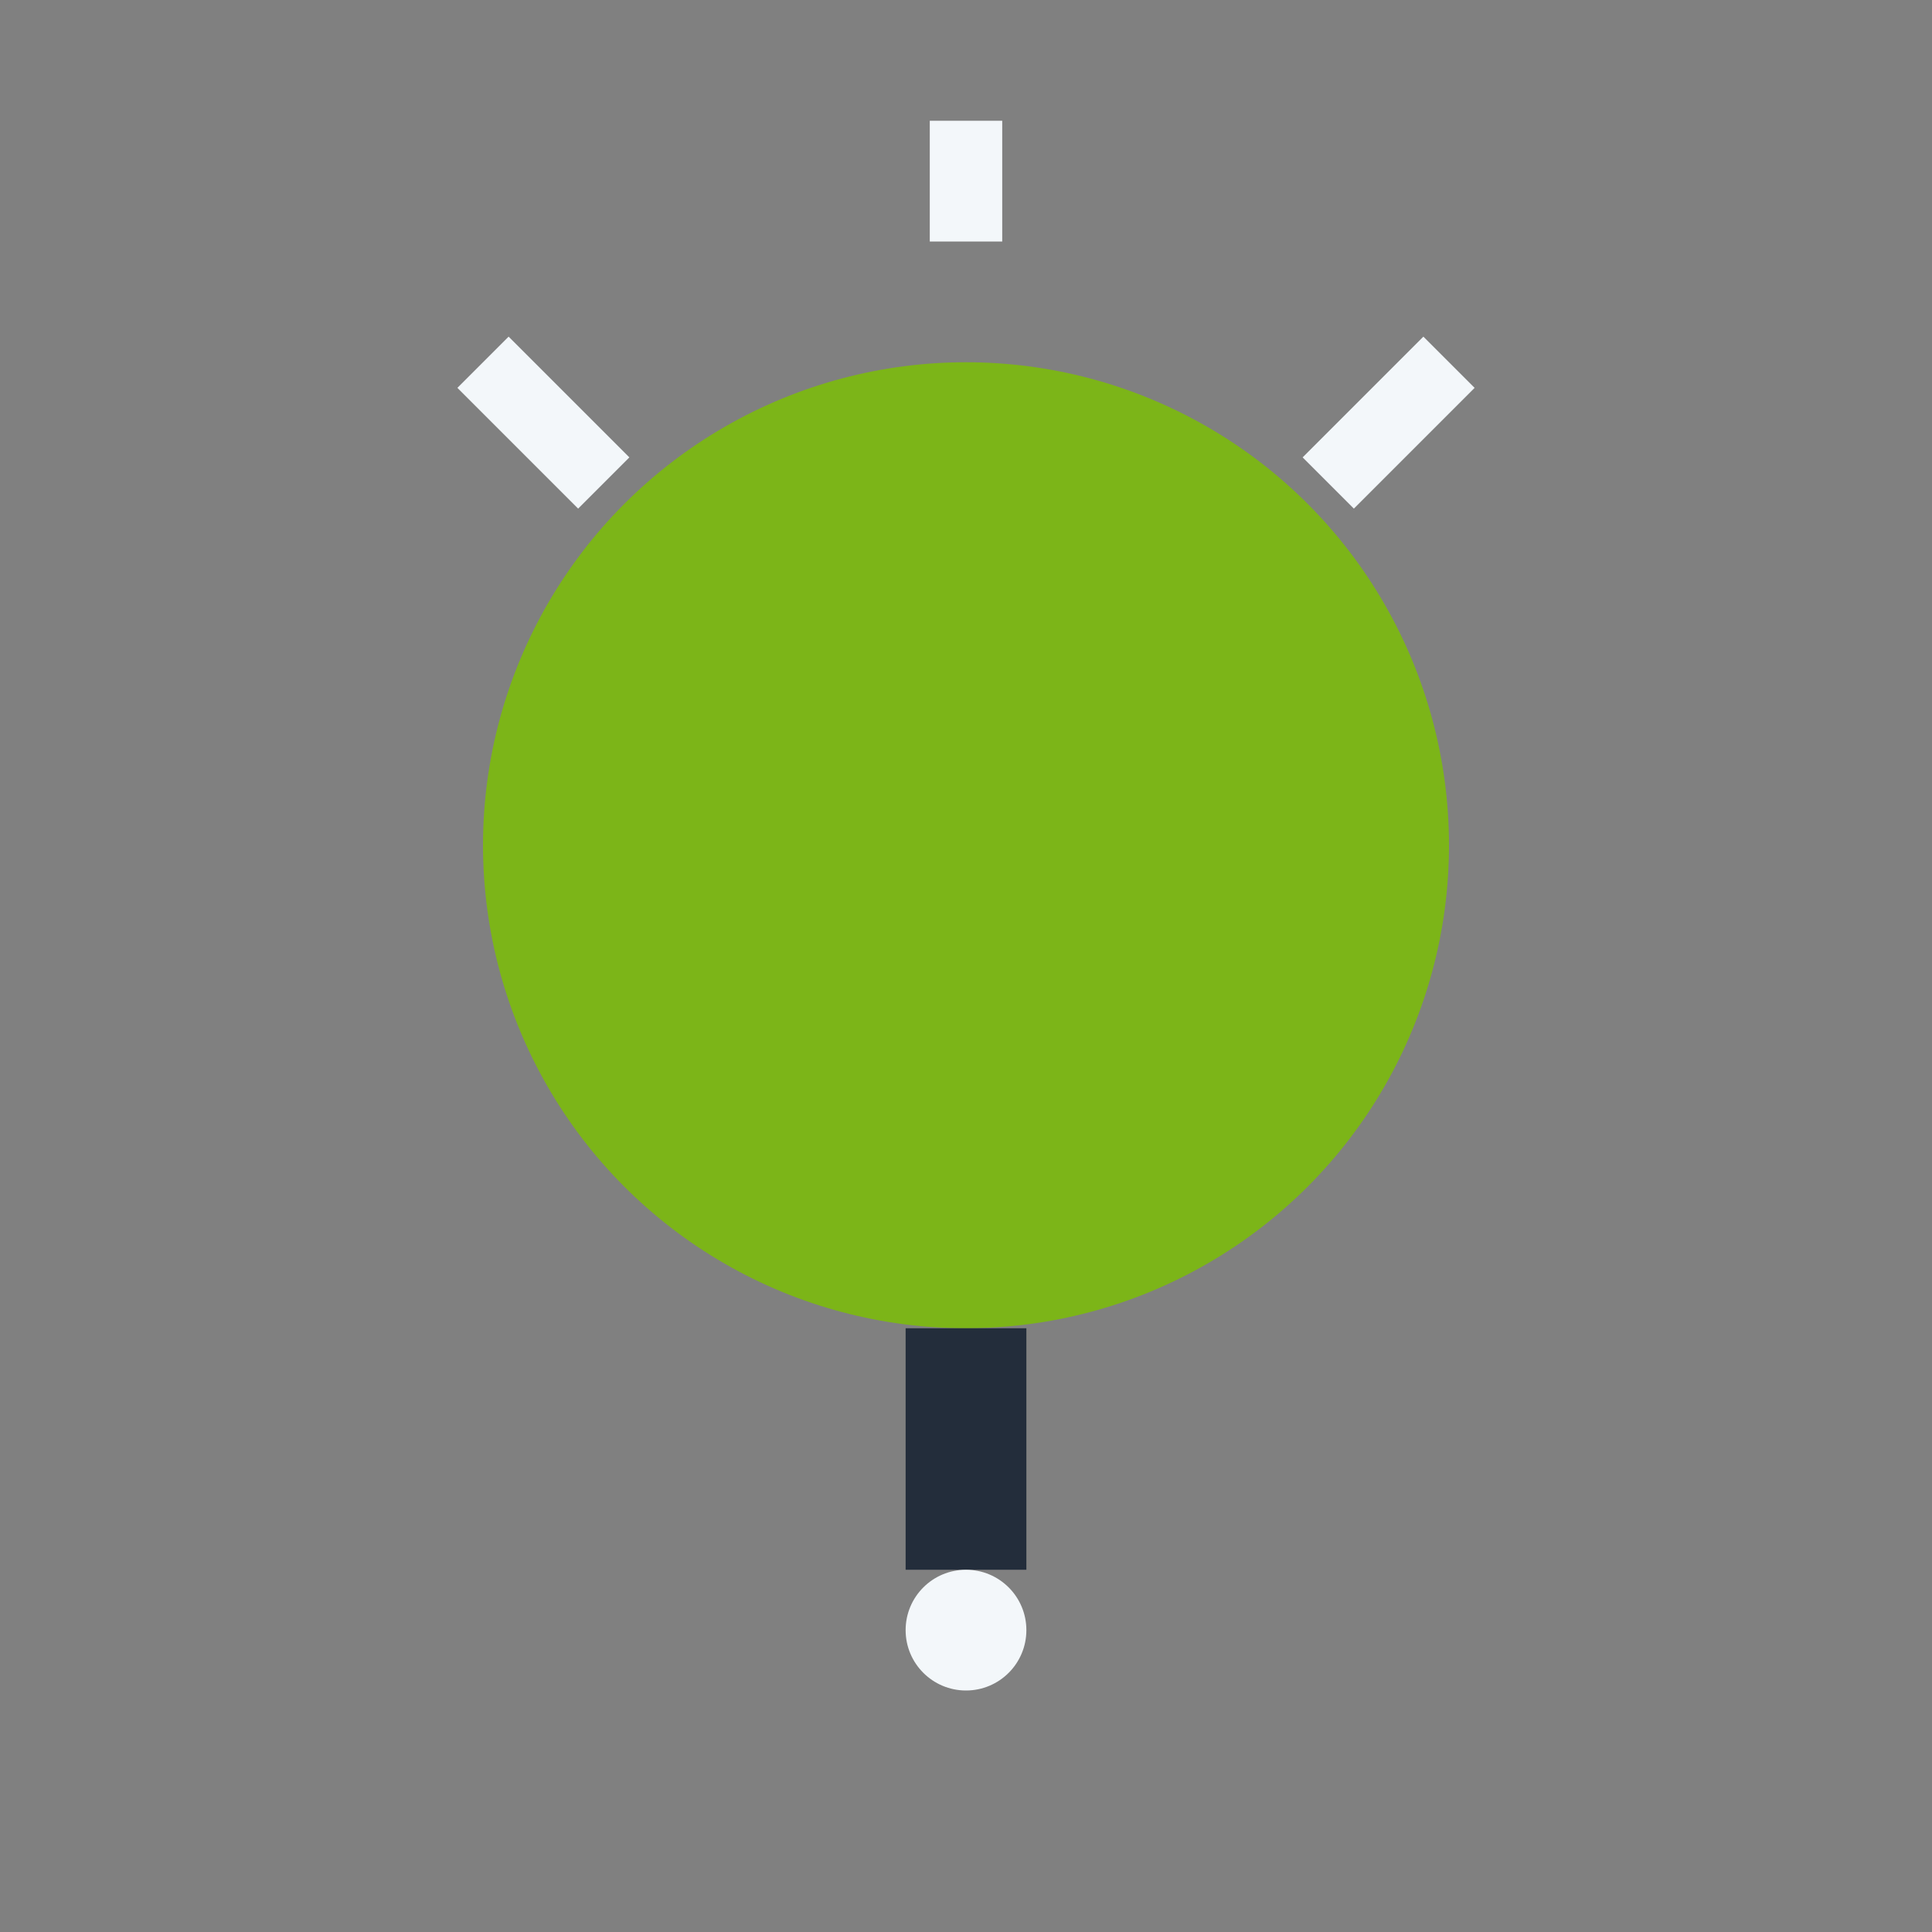 <?xml version="1.0" encoding="UTF-8"?>
<svg xmlns="http://www.w3.org/2000/svg" width="32" height="32" viewBox="0 0 32 32"><rect x="0" y="0" width="32" height="32" fill="#808080" stroke="none"/><circle cx="16" cy="14" r="8" fill="#7CB518"/><path d="M16 22v4" stroke="#232D3B" stroke-width="2"/><circle cx="16" cy="27" r="1" fill="#F3F7FA"/><path d="M10 8l-2-2M16 4V2M22 8l2-2" stroke="#F3F7FA" stroke-width="1.2"/></svg>